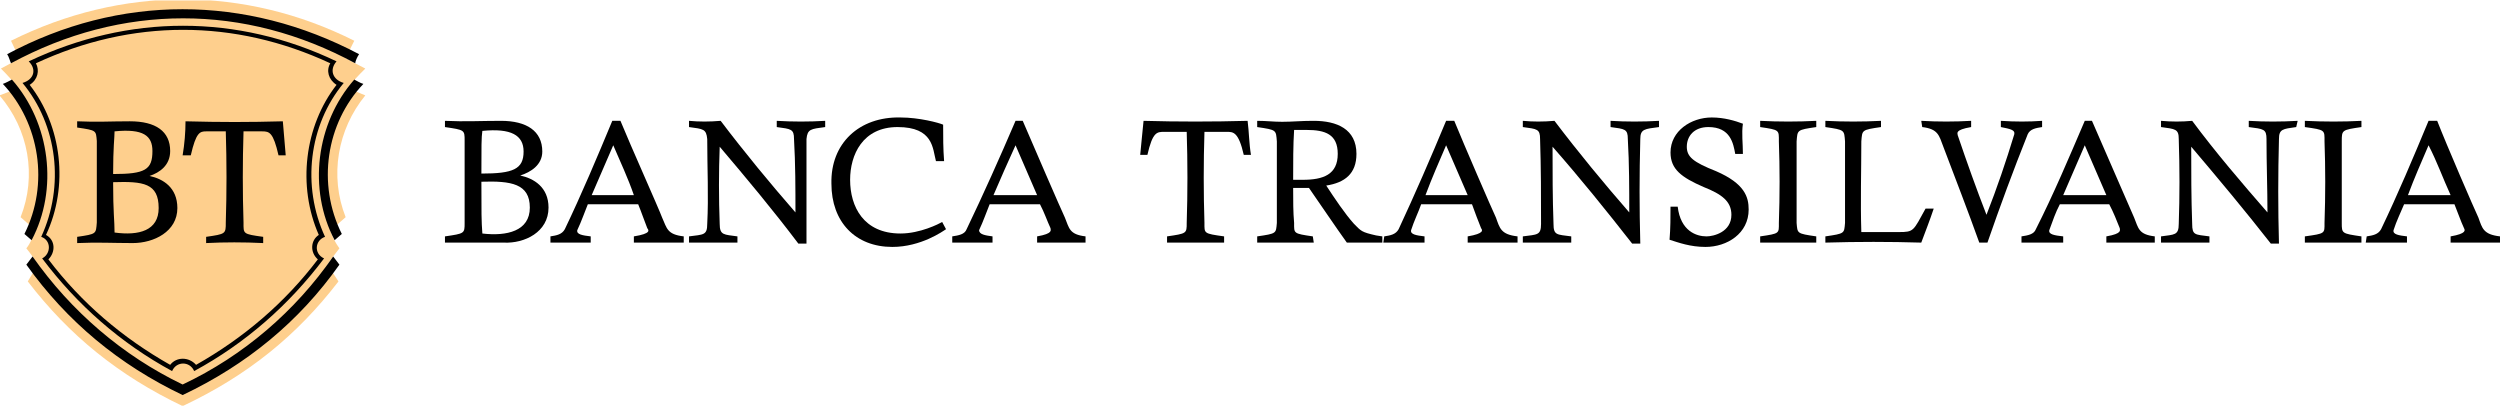 <?xml version="1.0" encoding="UTF-8" standalone="no"?>
<svg
   xmlns:dc="http://purl.org/dc/elements/1.1/"
   xmlns:cc="http://creativecommons.org/ns#"
   xmlns:rdf="http://www.w3.org/1999/02/22-rdf-syntax-ns#"
   xmlns:svg="http://www.w3.org/2000/svg"
   xmlns="http://www.w3.org/2000/svg"
   xmlns:sodipodi="http://sodipodi.sourceforge.net/DTD/sodipodi-0.dtd"
   xmlns:inkscape="http://www.inkscape.org/namespaces/inkscape"
   width="1000"
   height="162.255"
   enable-background="new 0 0 228.9 20"
   version="1.1"
   viewBox="0 0 995.217 90.142"
   xml:space="preserve"
   id="svg45"
   sodipodi:docname="A.svg"
   inkscape:version="0.92.4 (5da689c313, 2019-01-14)"><defs
     id="defs49"><clipPath
       clipPathUnits="userSpaceOnUse"
       id="clipPath255"><path
         d="M 425.197,24.946 H 559.275 V 161.574 H 425.197 Z"
         id="path253"
         inkscape:connector-curvature="0" /></clipPath><clipPath
       clipPathUnits="userSpaceOnUse"
       id="clipPath2816"><path
         d="M 0,0 H 396 V 612 H 0 Z"
         id="path2814"
         inkscape:connector-curvature="0" /></clipPath><clipPath
       clipPathUnits="userSpaceOnUse"
       id="clipPath2794"><path
         d="M 0,0 H 396 V 612 H 0 Z"
         id="path2792"
         inkscape:connector-curvature="0" /></clipPath><clipPath
       clipPathUnits="userSpaceOnUse"
       id="clipPath2778"><path
         d="M 0,0 H 396 V 612 H 0 Z"
         id="path2776"
         inkscape:connector-curvature="0" /></clipPath><clipPath
       clipPathUnits="userSpaceOnUse"
       id="clipPath2748"><path
         d="M 0,0 H 396 V 612 H 0 Z"
         id="path2746"
         inkscape:connector-curvature="0" /></clipPath><clipPath
       clipPathUnits="userSpaceOnUse"
       id="clipPath2710"><path
         d="M 0,0 H 396 V 612 H 0 Z"
         id="path2708"
         inkscape:connector-curvature="0" /></clipPath><clipPath
       clipPathUnits="userSpaceOnUse"
       id="clipPath2664"><path
         d="M 0,0 H 396 V 612 H 0 Z"
         id="path2662"
         inkscape:connector-curvature="0" /></clipPath><clipPath
       clipPathUnits="userSpaceOnUse"
       id="clipPath6055"><path
         d="m 170.008,153.156 v 18.559 h -5.93 v -18.559 h 5.93"
         id="path6053"
         inkscape:connector-curvature="0" /></clipPath><clipPath
       clipPathUnits="userSpaceOnUse"
       id="clipPath6035"><path
         d="M 30,0 V 292 H 177 V 0 Z"
         id="path6033"
         inkscape:connector-curvature="0" /></clipPath><clipPath
       clipPathUnits="userSpaceOnUse"
       id="clipPath6025"><path
         d="m 170.008,153.156 v 18.559 h -5.93 v -18.559 h 5.93"
         id="path6023"
         inkscape:connector-curvature="0" /></clipPath><clipPath
       clipPathUnits="userSpaceOnUse"
       id="clipPath81"><path
         d="M 45.36,756.5 H 90.6 V 806 H 45.36 Z"
         id="path79"
         inkscape:connector-curvature="0" /></clipPath><clipPath
       clipPathUnits="userSpaceOnUse"
       id="clipPath71"><path
         d="M 45,755.12 H 90.84 V 806 H 45 Z"
         id="path69"
         inkscape:connector-curvature="0" /></clipPath></defs><sodipodi:namedview
     pagecolor="#ffffff"
     bordercolor="#111111"
     borderopacity="1"
     objecttolerance="10"
     gridtolerance="10"
     guidetolerance="10"
     inkscape:pageopacity="0"
     inkscape:pageshadow="2"
     inkscape:window-width="1920"
     inkscape:window-height="1017"
     id="namedview47"
     showgrid="false"
     fit-margin-top="0"
     fit-margin-left="0"
     fit-margin-right="0"
     fit-margin-bottom="0"
     inkscape:zoom="0.71956522"
     inkscape:cx="613.20799"
     inkscape:cy="-315.97648"
     inkscape:window-x="1912"
     inkscape:window-y="-8"
     inkscape:window-maximized="1"
     inkscape:current-layer="svg45" /><g
     id="g65"
     transform="matrix(3.181,0,0,-3.181,-143.156,2528.406)"><g
       id="g67"
       clip-path="url(#clipPath71)"><path
         d="M 88.26,778.88 C 86.34,777.2 86.34,777.2 86.34,777.2 c 0.24,-0.78 0.66,-1.56 1.14,-2.22 -0.48,-0.66 -1.02,-1.26 -1.5,-2.04 1.38,-2.1 1.38,-2.1 1.38,-2.1 -5.16,-6.72 -11.34,-11.76 -19.5,-15.6 -8.04,3.84 -14.22,8.88 -19.38,15.6 1.26,2.1 1.26,2.1 1.26,2.1 -0.48,0.78 -0.9,1.38 -1.44,2.04 0.54,0.66 0.78,1.44 1.2,2.22 -1.92,1.68 -1.92,1.68 -1.92,1.68 2.04,5.16 1.02,10.98 -2.64,15.24 2.34,0.9 2.34,0.9 2.34,0.9 -0.66,0.9 -1.38,1.68 -2.16,2.46 0.78,0.42 1.5,0.78 2.28,1.32 -1.02,2.16 -1.02,2.16 -1.02,2.16 13.86,6.9 29.22,6.9 42.96,0 -1.08,-2.16 -1.08,-2.16 -1.08,-2.16 0.9,-0.54 1.68,-0.9 2.46,-1.32 -0.78,-0.78 -1.56,-1.56 -2.16,-2.46 2.16,-0.9 2.16,-0.9 2.16,-0.9 -3.48,-4.26 -4.5,-10.08 -2.46,-15.24"
         style="fill:#fecf8d;fill-opacity:1;fill-rule:nonzero;stroke:none"
         id="path73"
         inkscape:connector-curvature="0" /></g></g><g
     id="g75"
     transform="matrix(3.181,0,0,-3.181,-143.156,2528.406)"><g
       id="g77"
       clip-path="url(#clipPath81)"><path
         d="M 87.78,776.78 C 86.88,776 86.88,776 86.88,776 c -3.36,6.36 -2.34,14.64 2.46,20.1 0.36,-0.18 0.72,-0.42 1.14,-0.54 -4.68,-4.92 -5.82,-12.54 -2.7,-18.78 z m -41.4,21.36 c 13.86,7.5 29.22,7.5 43.08,0 0,0.24 0.24,0.78 0.48,1.14 -14.22,7.5 -30,7.5 -44.04,0 C 46.14,798.92 46.26,798.38 46.38,798.14 Z M 86.7,773.96 C 81.96,767.12 75.48,761.54 67.86,757.94 60.36,761.54 53.88,767.12 49.08,773.96 48.3,772.94 48.3,772.94 48.3,772.94 c 5.1,-7.14 11.64,-12.54 19.56,-16.32 7.98,3.78 14.58,9.18 19.62,16.32 z M 46.5,796.1 c -0.36,-0.18 -0.78,-0.42 -1.14,-0.54 4.62,-4.92 5.82,-12.54 2.7,-18.78 C 48.96,776 48.96,776 48.96,776 52.32,782.36 51.3,790.64 46.5,796.1 Z M 87.12,798.38 c -0.9,-1.02 -0.54,-2.28 0.9,-2.7 -4.38,-5.28 -5.28,-12.9 -2.34,-19.26 C 84.42,776 84.24,774.32 85.56,773.72 81.18,767.9 75.72,763.1 69.3,759.62 c -0.54,1.26 -2.22,1.26 -2.76,0 C 60.12,763.1 54.66,767.9 50.28,773.72 c 1.14,0.6 1.14,2.28 -0.12,2.7 2.94,6.36 2.04,13.98 -2.34,19.26 1.44,0.42 1.8,1.68 0.78,2.7 12.54,5.94 26.1,5.94 38.52,0 z M 49.5,798.14 c 0.48,-0.9 0.24,-2.04 -0.78,-2.7 4.02,-5.16 4.92,-12.66 2.04,-18.78 C 51.96,776 51.96,774.5 51.06,773.6 c 4.14,-5.46 9.3,-9.84 15.24,-13.2 0.78,1.02 2.34,1.02 3.24,0 C 75.48,763.76 80.64,768.14 84.78,773.6 83.76,774.5 83.88,776 84.9,776.66 c -2.7,6.12 -1.8,13.62 2.22,18.78 -1.02,0.66 -1.32,1.8 -0.78,2.7 -12,5.58 -24.84,5.58 -36.84,0 z m 25.98,-19.92 c 0,-1.44 -0.12,-1.44 2.46,-1.8 0,-0.78 0,-0.78 0,-0.78 -2.46,0.12 -4.8,0.12 -7.14,0 0,0.78 0,0.78 0,0.78 2.46,0.36 2.46,0.36 2.46,1.8 0.12,3.78 0.12,7.5 0,11.4 -0.6,0 -1.68,0 -2.46,0 -0.78,0 -1.26,-0.12 -1.92,-3 -0.24,0 -0.78,0 -1.02,0 0.24,1.44 0.36,2.88 0.36,4.26 4.44,-0.12 7.92,-0.12 12.18,0 0.12,-1.38 0.24,-2.82 0.36,-4.26 -0.12,0 -0.6,0 -0.9,0 -0.66,2.88 -1.14,3 -2.04,3 -0.78,0 -1.68,0 -2.34,0 -0.12,-3.9 -0.12,-7.62 0,-11.4 z m -11.76,5.82 c 1.26,0.42 2.58,1.32 2.58,3.12 0,2.46 -1.8,3.72 -5.04,3.72 -2.58,0 -4.02,-0.12 -6.6,0 0,-0.78 0,-0.78 0,-0.78 2.46,-0.36 2.34,-0.36 2.46,-1.68 0,-3.48 0,-6.84 0,-10.2 -0.12,-1.44 0,-1.44 -2.46,-1.8 0,-0.78 0,-0.78 0,-0.78 2.58,0.12 4.38,0 6.96,0 2.64,0 5.58,1.44 5.58,4.38 0,2.58 -1.8,3.66 -3.48,4.02 z m 0.36,3.12 c 0,-2.34 -0.9,-2.88 -4.92,-2.88 0,3.36 0.18,4.56 0.18,5.34 3.6,0.36 4.74,-0.54 4.74,-2.46 z m -4.74,-10.2 c 0,1.5 -0.18,2.46 -0.18,6.3 3.78,0.12 5.7,-0.12 5.7,-3.24 0,-2.82 -2.46,-3.48 -5.52,-3.06"
         style="fill:#000000;fill-opacity:1;fill-rule:nonzero;stroke:none"
         id="path83"
         inkscape:connector-curvature="0" /></g></g><path
     d="m 218.36,46.98 c 0,9.735 -9.544,14.316 -17.751,13.934 -8.208,0 -15.27,0 -23.477,0 0,-2.481 0,-2.481 0,-2.481 7.826,-1.145 7.826,-1.145 7.826,-5.345 0,-11.07 0,-21.76 0,-32.83 0,-4.199 0,-4.199 -7.826,-5.345 0,-2.481 0,-2.481 0,-2.481 8.208,0.382 13.934,0 22.332,0 10.116,0 16.415,4.008 16.415,12.216 0,5.344 -4.581,8.208 -8.78,9.544 5.344,1.145 11.262,4.581 11.262,12.789 z M 192.019,16.44 c -0.382,2.481 -0.382,6.299 -0.382,16.988 12.598,0 16.797,-1.718 16.797,-8.78 0,-6.49 -4.963,-9.353 -16.415,-8.208 z m 18.897,30.54 c 0,-9.544 -7.444,-10.689 -19.278,-10.307 0,12.216 0,15.652 0.382,20.615 9.735,1.145 18.897,-0.954 18.897,-10.307"
     style="fill:#000000;fill-opacity:1;fill-rule:nonzero;stroke:none;stroke-width:3.181"
     id="path85"
     inkscape:connector-curvature="0" /><path
     d="m 272.186,60.914 c -6.681,0 -13.17,0 -19.851,0 0,-2.481 0,-2.481 0,-2.481 7.062,-1.145 5.917,-2.481 5.344,-3.245 -1.145,-2.863 -2.29,-6.299 -3.627,-9.544 -6.49,0 -13.17,0 -20.042,0 -1.336,3.245 -2.481,6.681 -4.199,10.307 -0.382,1.718 2.1,2.1 5.344,2.481 0,2.481 0,2.481 0,2.481 -5.344,0 -10.689,0 -16.033,0 0,-2.481 0,-2.481 0,-2.481 2.481,-0.382 4.581,-0.763 5.726,-2.863 6.681,-13.934 12.789,-28.44 18.896,-43.138 1.336,0 2.481,0 3.245,0 3.817,9.353 15.27,34.93 16.606,38.557 1.909,4.199 1.909,6.681 8.589,7.444 z M 252.336,42.017 c -2.29,-6.681 -5.345,-13.17 -8.208,-19.851 -2.863,6.681 -5.726,13.17 -8.589,19.851 5.726,0 11.452,0 16.797,0"
     style="fill:#000000;fill-opacity:1;fill-rule:nonzero;stroke:none;stroke-width:3.181"
     id="path87"
     inkscape:connector-curvature="0" /><path
     d="m 328.494,12.432 c 0,2.481 0,2.481 0,2.481 -5.726,0.764 -7.062,0.764 -7.444,4.772 0,14.125 0,27.677 0,41.611 -0.764,0 -1.909,0 -3.245,0 -9.925,-13.17 -20.614,-25.959 -31.303,-38.557 -0.382,10.116 -0.382,20.423 0,30.731 0,4.581 1.718,4.199 7.062,4.963 0,2.481 0,2.481 0,2.481 -6.108,0 -12.789,0 -19.278,0 0,-2.481 0,-2.481 0,-2.481 5.726,-0.763 7.253,-0.382 7.253,-4.963 0.573,-11.071 0,-22.141 0,-33.785 -0.382,-4.008 -1.527,-4.008 -7.253,-4.772 0,-2.481 0,-2.481 0,-2.481 4.008,0.382 8.208,0.382 12.598,0 9.544,12.598 19.469,24.623 29.776,36.457 0,-9.353 0,-19.278 -0.573,-29.204 0,-4.008 -1.145,-4.008 -6.871,-4.772 0,-2.481 0,-2.481 0,-2.481 6.49,0.382 12.789,0.382 19.278,0"
     style="fill:#000000;fill-opacity:1;fill-rule:nonzero;stroke:none;stroke-width:3.181"
     id="path89"
     inkscape:connector-curvature="0" /><path
     d="m 358.461,11.095 c 7.444,0 15.27,2.1 16.988,2.863 0,4.963 0,9.544 0.382,14.507 -3.245,0 -3.245,0 -3.245,0 -1.336,-4.963 -0.954,-13.552 -15.27,-13.552 -13.934,0 -18.897,11.071 -18.897,20.996 0,10.689 5.345,21.378 20.042,21.378 7.826,0 15.27,-3.818 16.606,-4.581 1.527,2.863 1.527,2.863 1.527,2.863 -1.145,0.764 -9.925,7.062 -21.378,7.062 -14.697,0 -24.241,-9.925 -24.241,-25.195 -0.382,-16.034 11.071,-26.722 27.486,-26.341"
     style="fill:#000000;fill-opacity:1;fill-rule:nonzero;stroke:none;stroke-width:3.181"
     id="path91"
     inkscape:connector-curvature="0" /><path
     d="m 432.139,60.914 c -6.49,0 -13.17,0 -19.278,0 0,-2.481 0,-2.481 0,-2.481 6.49,-1.145 5.344,-2.481 5.344,-3.245 -1.336,-2.863 -2.481,-6.299 -4.199,-9.544 -6.49,0 -13.17,0 -20.042,0 -1.336,3.245 -2.481,6.681 -4.199,10.307 0,1.718 2.481,2.1 5.345,2.481 0,2.481 0,2.481 0,2.481 -5.345,0 -10.689,0 -16.033,0 0,-2.481 0,-2.481 0,-2.481 2.481,-0.382 4.963,-0.763 5.726,-2.863 6.681,-13.934 13.17,-28.44 19.469,-43.138 0.763,0 1.909,0 2.863,0 4.008,9.353 15.079,34.93 16.797,38.557 1.718,4.199 1.718,6.681 8.208,7.444 z M 412.861,42.017 c -2.863,-6.681 -5.726,-13.17 -8.589,-19.851 -3.054,6.681 -5.917,13.17 -8.78,19.851 5.726,0 11.643,0 17.37,0"
     style="fill:#000000;fill-opacity:1;fill-rule:nonzero;stroke:none;stroke-width:3.181"
     id="path93"
     inkscape:connector-curvature="0" /><path
     d="m 479.476,53.088 c 0,4.199 -0.382,4.199 7.826,5.345 0,2.481 0,2.481 0,2.481 -7.826,0 -15.27,0 -22.714,0 0,-2.481 0,-2.481 0,-2.481 7.826,-1.145 7.826,-1.145 7.826,-5.345 0.382,-11.834 0.382,-24.241 0,-36.266 -2.1,0 -6.49,0 -8.971,0 -2.863,0 -4.581,0 -6.681,9.162 -0.763,0 -1.909,0 -2.863,0 0.382,-4.581 0.954,-9.162 1.336,-13.552 13.552,0.382 27.486,0.382 41.42,0 0.573,4.39 0.573,8.971 1.336,13.552 -0.763,0 -2.481,0 -2.863,0 -2.1,-9.162 -4.199,-9.162 -6.681,-9.162 -2.481,0 -6.871,0 -8.971,0 -0.382,12.025 -0.382,24.432 0,36.266"
     style="fill:#000000;fill-opacity:1;fill-rule:nonzero;stroke:none;stroke-width:3.181"
     id="path95"
     inkscape:connector-curvature="0" /><path
     d="m 539.983,25.602 c 0,7.826 -4.581,11.453 -12.025,12.598 3.245,4.963 7.444,11.262 11.071,15.27 2.863,2.863 2.863,3.245 8.78,4.581 2.481,0.382 2.481,0.382 2.481,0.382 0,2.481 0,2.481 0,2.481 -2.481,0 -4.581,0 -7.062,0 -2.481,0 -4.581,0 -7.062,0 -4.39,-6.108 -10.307,-14.888 -15.079,-21.76 -0.954,0 -2.1,0 -3.054,0 -1.145,0 -1.909,0 -3.245,0 0,4.963 0,9.735 0.382,13.934 0,4.199 -0.382,4.199 7.444,5.345 0.382,2.481 0.382,2.481 0.382,2.481 -4.008,0 -7.826,0 -11.452,0 -3.627,0 -7.444,0 -11.071,0 0,-2.481 0,-2.481 0,-2.481 7.826,-1.145 7.444,-1.145 7.826,-5.345 0,-11.07 0,-21.76 0,-32.448 -0.382,-4.581 0,-4.581 -7.826,-5.726 0,-2.481 0,-2.481 0,-2.481 3.627,0 6.49,0.382 9.925,0.382 4.008,0 7.635,-0.382 12.216,-0.382 0.382,0 0.382,0 0.382,0 9.162,0 16.988,3.245 16.988,13.17 z m -7.444,0 c 0,-7.826 -4.963,-9.544 -12.407,-9.544 -1.527,0 -3.245,0 -4.963,0 -0.382,5.726 -0.382,13.17 -0.382,19.851 1.336,0 2.481,0 3.817,0 8.208,0 13.934,-2.1 13.934,-10.307"
     style="fill:#000000;fill-opacity:1;fill-rule:nonzero;stroke:none;stroke-width:3.181"
     id="path97"
     inkscape:connector-curvature="0" /><path
     d="m 604.116,60.914 c -6.681,0 -13.17,0 -19.851,0 0,-2.481 0,-2.481 0,-2.481 6.681,-1.145 5.917,-2.481 5.345,-3.245 -1.145,-2.863 -2.481,-6.299 -3.627,-9.544 -6.49,0 -13.552,0 -20.233,0 -1.145,3.245 -2.863,6.681 -4.008,10.307 -0.382,1.718 2.1,2.1 5.344,2.481 0,2.481 0,2.481 0,2.481 -5.344,0 -10.689,0 -16.415,0 0.382,-2.481 0.382,-2.481 0.382,-2.481 2.481,-0.382 4.581,-0.763 5.726,-2.863 6.49,-13.934 12.789,-28.44 18.897,-43.138 1.336,0 2.1,0 3.245,0 3.817,9.353 14.888,34.93 16.606,38.557 1.527,4.199 1.909,6.681 8.589,7.444 z M 584.265,42.017 c -2.863,-6.681 -5.726,-13.17 -8.589,-19.851 -2.863,6.681 -5.726,13.17 -8.208,19.851 5.345,0 11.071,0 16.797,0"
     style="fill:#000000;fill-opacity:1;fill-rule:nonzero;stroke:none;stroke-width:3.181"
     id="path99"
     inkscape:connector-curvature="0" /><path
     d="m 660.424,12.432 c 0,2.481 0,2.481 0,2.481 -5.726,0.764 -7.444,0.764 -7.444,4.772 -0.382,14.125 -0.382,27.677 0,41.611 -0.763,0 -2.1,0 -3.245,0 -10.307,-13.17 -20.614,-25.959 -31.685,-38.557 0,10.116 0,20.423 0.382,30.731 0,4.581 1.336,4.199 7.062,4.963 0,2.481 0,2.481 0,2.481 -6.681,0 -12.789,0 -19.278,0 0,-2.481 0,-2.481 0,-2.481 5.726,-0.763 7.253,-0.382 7.253,-4.963 0,-11.071 0,-22.141 -0.382,-33.785 0,-4.008 -1.145,-4.008 -6.871,-4.772 0,-2.481 0,-2.481 0,-2.481 4.008,0.382 8.208,0.382 12.598,0 9.544,12.598 19.469,24.623 29.776,36.457 0,-9.353 0,-19.278 -0.573,-29.204 0,-4.008 -1.145,-4.008 -6.871,-4.772 0,-2.481 0,-2.481 0,-2.481 6.108,0.382 12.789,0.382 19.278,0"
     style="fill:#000000;fill-opacity:1;fill-rule:nonzero;stroke:none;stroke-width:3.181"
     id="path101"
     inkscape:connector-curvature="0" /><path
     d="m 681.42,11.095 c 4.963,0 9.353,1.336 12.407,2.481 -0.573,3.817 0,7.826 0,12.025 -0.954,0 -2.1,0 -3.054,0 -0.763,-4.199 -1.909,-10.689 -10.689,-10.689 -5.726,0 -8.589,3.627 -8.589,7.826 0,4.008 2.481,6.108 11.643,9.735 11.452,4.963 12.98,10.307 12.98,15.27 0,9.544 -8.589,14.888 -17.179,14.888 -6.108,0 -10.689,-1.718 -14.316,-2.863 0.382,-4.581 0.382,-9.162 0.382,-13.17 0.764,0 1.909,0 2.863,0 1.145,9.735 7.444,11.834 11.453,11.834 2.863,0 9.925,-1.718 9.925,-8.589 0,-5.344 -3.818,-8.208 -11.071,-11.071 -8.78,-3.817 -13.17,-7.062 -13.17,-13.743 0,-8.589 8.208,-13.934 16.415,-13.934"
     style="fill:#000000;fill-opacity:1;fill-rule:nonzero;stroke:none;stroke-width:3.181"
     id="path103"
     inkscape:connector-curvature="0" /><path
     d="m 715.205,53.088 c 0.382,4.199 0,4.199 7.826,5.345 0,2.481 0,2.481 0,2.481 -7.444,0 -14.888,0 -22.332,0 0,-2.481 0,-2.481 0,-2.481 7.826,-1.145 7.444,-1.145 7.444,-5.345 0.382,-11.07 0.382,-21.76 0,-32.448 0,-4.581 0.382,-4.581 -7.444,-5.726 0,-2.481 0,-2.481 0,-2.481 7.444,0.382 14.888,0.382 22.332,0 0,2.481 0,2.481 0,2.481 -7.826,1.145 -7.444,1.145 -7.826,5.726 0,10.689 0,21.378 0,32.448"
     style="fill:#000000;fill-opacity:1;fill-rule:nonzero;stroke:none;stroke-width:3.181"
     id="path105"
     inkscape:connector-curvature="0" /><path
     d="m 734.483,20.639 c -0.382,-4.581 0,-4.581 -7.826,-5.726 0,-2.481 0,-2.481 0,-2.481 7.444,0.382 14.697,0.382 22.141,0 0,2.481 0,2.481 0,2.481 -7.826,1.145 -7.444,1.145 -7.826,5.726 0,11.834 -0.382,23.859 0,36.075 5.726,0 9.544,0 14.888,0 6.108,0 5.726,-0.382 10.689,-9.353 0.764,0 2.1,0 3.245,0 -1.527,4.581 -3.245,8.971 -4.963,13.552 -12.598,-0.382 -25.386,-0.382 -38.175,0 0,-2.481 0,-2.481 0,-2.481 7.826,-1.145 7.444,-1.145 7.826,-5.345 0,-11.07 0,-21.76 0,-32.448"
     style="fill:#000000;fill-opacity:1;fill-rule:nonzero;stroke:none;stroke-width:3.181"
     id="path107"
     inkscape:connector-curvature="0" /><path
     d="m 790.791,49.843 c 4.199,-10.689 7.826,-21.378 11.071,-32.067 0.382,-1.718 -1.527,-2.1 -5.344,-2.863 0,-2.481 0,-2.481 0,-2.481 5.726,0.382 11.071,0.382 16.415,0 0,2.481 0,2.481 0,2.481 -2.481,0.382 -4.772,0.764 -5.726,2.863 -5.726,14.316 -11.071,28.822 -16.033,43.138 -1.145,0 -2.481,0 -3.245,0 -4.581,-12.789 -9.544,-25.577 -14.316,-38.175 -1.718,-4.581 -2.1,-7.062 -8.398,-7.826 -0.382,-2.481 -0.382,-2.481 -0.382,-2.481 6.681,0.382 13.17,0.382 19.851,0 0,2.481 0,2.481 0,2.481 -6.681,1.145 -5.345,2.481 -5.345,3.245 3.627,10.689 7.444,21.378 11.452,31.685"
     style="fill:#000000;fill-opacity:1;fill-rule:nonzero;stroke:none;stroke-width:3.181"
     id="path109"
     inkscape:connector-curvature="0" /><path
     d="m 857.788,60.914 c -6.49,0 -13.17,0 -19.278,0 0,-2.481 0,-2.481 0,-2.481 6.49,-1.145 5.344,-2.481 5.344,-3.245 -1.145,-2.863 -2.481,-6.299 -4.199,-9.544 -6.49,0 -12.979,0 -19.66,0 -1.718,3.245 -2.863,6.681 -4.199,10.307 -0.382,1.718 2.1,2.1 5.535,2.481 0,2.481 0,2.481 0,2.481 -5.917,0 -11.262,0 -16.606,0 0,-2.481 0,-2.481 0,-2.481 2.481,-0.382 4.963,-0.763 5.726,-2.863 7.062,-13.934 13.17,-28.44 19.469,-43.138 0.763,0 2.1,0 2.863,0 4.008,9.353 15.27,34.93 16.797,38.557 1.718,4.199 1.718,6.681 8.208,7.444 z M 838.51,42.017 c -2.863,-6.681 -5.726,-13.17 -8.589,-19.851 -2.863,6.681 -5.726,13.17 -8.589,19.851 5.726,0 11.452,0 17.179,0"
     style="fill:#000000;fill-opacity:1;fill-rule:nonzero;stroke:none;stroke-width:3.181"
     id="path111"
     inkscape:connector-curvature="0" /><path
     d="m 914.669,12.432 c -0.573,2.481 -0.573,2.481 -0.573,2.481 -5.344,0.764 -6.872,0.764 -6.872,4.772 -0.382,14.125 -0.382,27.677 0,41.611 -1.336,0 -2.481,0 -3.245,0 -10.307,-13.17 -20.996,-25.959 -31.685,-38.557 0,10.116 0,20.423 0.382,30.731 0,4.581 1.145,4.199 6.871,4.963 0,2.481 0,2.481 0,2.481 -6.49,0 -12.979,0 -19.278,0 0,-2.481 0,-2.481 0,-2.481 5.345,-0.763 7.062,-0.382 7.062,-4.963 0.382,-11.071 0.382,-22.141 0,-33.785 0,-4.008 -1.336,-4.008 -7.062,-4.772 0,-2.481 0,-2.481 0,-2.481 4.199,0.382 8.208,0.382 12.407,0 9.353,12.598 19.66,24.623 29.967,36.457 0,-9.353 -0.382,-19.278 -0.382,-29.204 0,-4.008 -1.145,-4.008 -7.062,-4.772 0,-2.481 0,-2.481 0,-2.481 6.299,0.382 12.789,0.382 19.469,0"
     style="fill:#000000;fill-opacity:1;fill-rule:nonzero;stroke:none;stroke-width:3.181"
     id="path113"
     inkscape:connector-curvature="0" /><path
     d="m 932.229,53.088 c 0,4.199 0,4.199 7.826,5.345 0,2.481 0,2.481 0,2.481 -7.444,0 -14.697,0 -22.523,0 0,-2.481 0,-2.481 0,-2.481 8.208,-1.145 7.826,-1.145 7.826,-5.345 0.382,-11.07 0.382,-21.76 0,-32.448 0,-4.581 0.382,-4.581 -7.826,-5.726 0,-2.481 0,-2.481 0,-2.481 7.826,0.382 15.079,0.382 22.523,0 0,2.481 0,2.481 0,2.481 -7.826,1.145 -7.826,1.145 -7.826,5.726 0,10.689 0,21.378 0,32.448"
     style="fill:#000000;fill-opacity:1;fill-rule:nonzero;stroke:none;stroke-width:3.181"
     id="path115"
     inkscape:connector-curvature="0" /><path
     d="m 995.217,60.914 c -6.681,0 -13.17,0 -19.66,0 0,-2.481 0,-2.481 0,-2.481 6.49,-1.145 5.726,-2.481 5.345,-3.245 -1.336,-2.863 -2.481,-6.299 -3.818,-9.544 -6.49,0 -13.552,0 -20.042,0 -1.336,3.245 -3.054,6.681 -4.199,10.307 -0.382,1.718 2.1,2.1 5.345,2.481 0,2.481 0,2.481 0,2.481 -5.345,0 -10.689,0 -16.415,0 0.382,-2.481 0.382,-2.481 0.382,-2.481 2.481,-0.382 4.581,-0.763 5.726,-2.863 6.681,-13.934 12.789,-28.44 18.897,-43.138 1.336,0 2.1,0 3.436,0 3.627,9.353 14.697,34.93 16.415,38.557 1.527,4.199 1.909,6.681 8.589,7.444 z m -19.66,-18.897 c -3.054,-6.681 -5.345,-13.17 -8.78,-19.851 -2.863,6.681 -5.726,13.17 -8.208,19.851 5.726,0 11.071,0 16.988,0"
     style="fill:#000000;fill-opacity:1;fill-rule:nonzero;stroke:none;stroke-width:3.181"
     id="path117"
     inkscape:connector-curvature="0" /></svg>